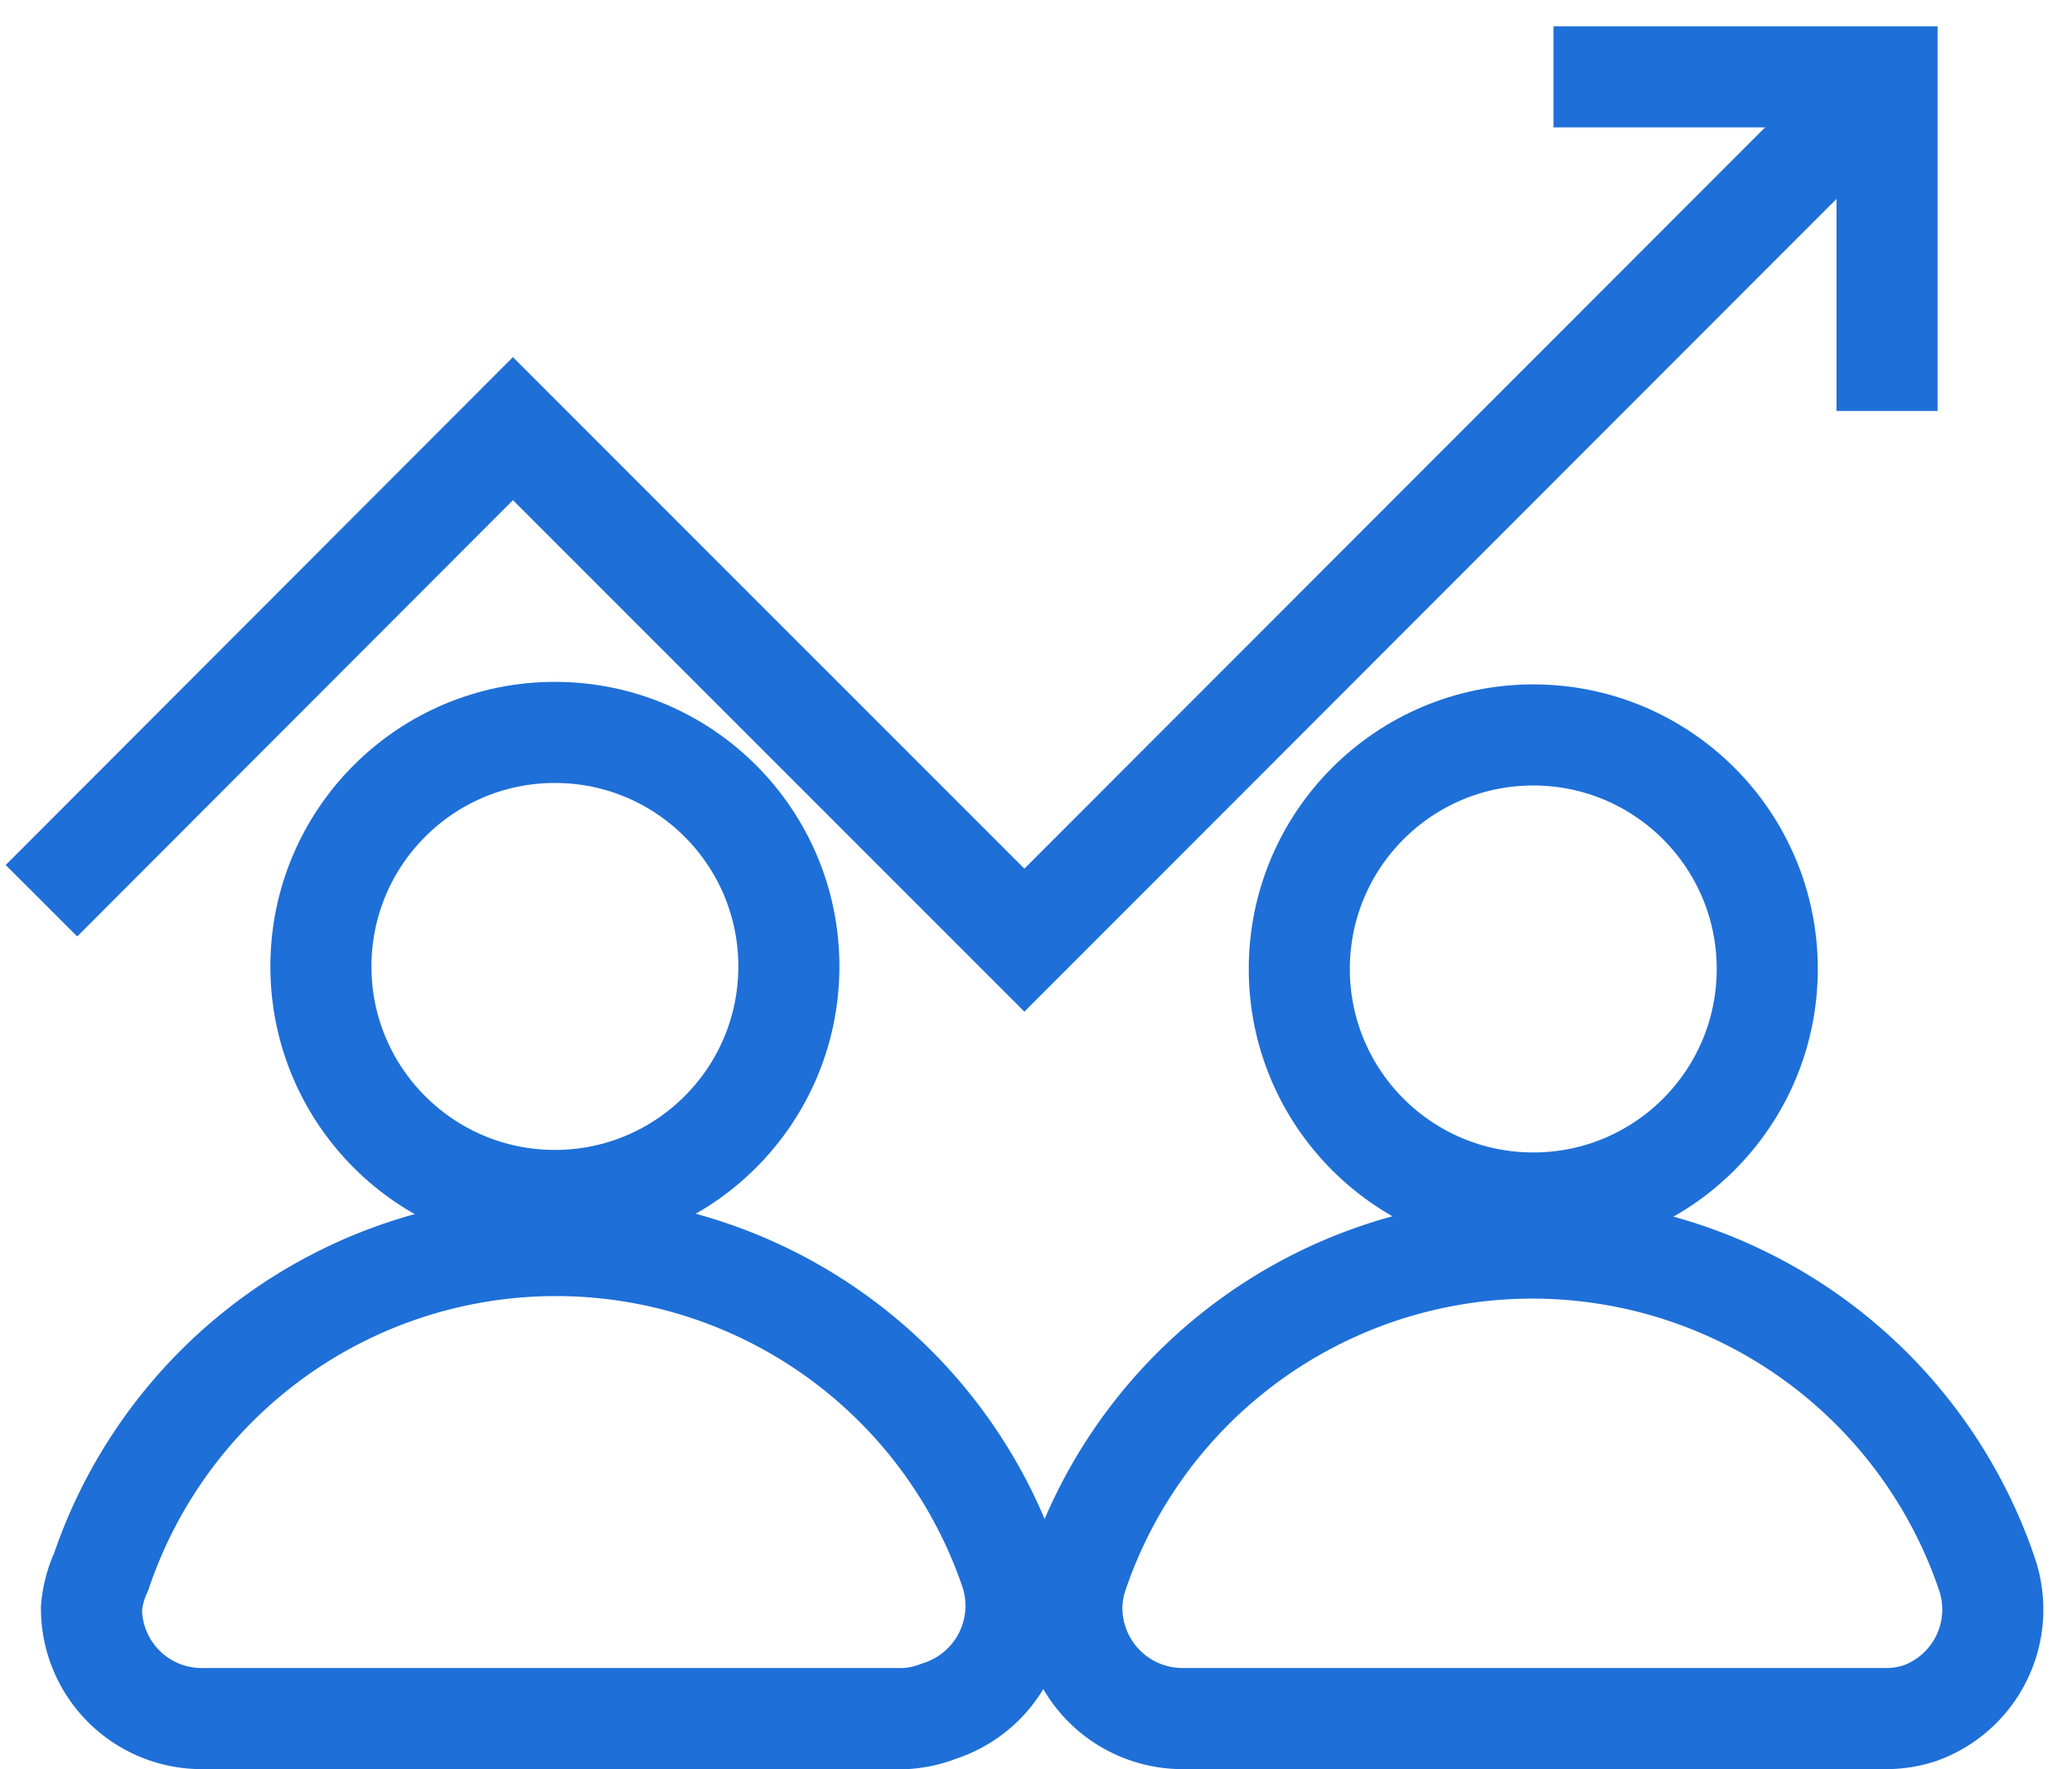<svg id="Warstwa_1" data-name="Warstwa 1" xmlns="http://www.w3.org/2000/svg" viewBox="0 0 41 35"><defs><style>.cls-1{fill:none;stroke:#1e6fd7;stroke-miterlimit:10;stroke-width:2px;}</style></defs><g id="Group_102" data-name="Group 102"><path id="Path_53" data-name="Path 53" class="cls-1" d="M.82,17.82l9.33-9.34L20.27,18.6,37.34,1.52"/><path id="Path_54" data-name="Path 54" class="cls-1" d="M30.74,1.52h6.6V8.13"/><g id="Group_100" data-name="Group 100"><circle id="Ellipse_28" data-name="Ellipse 28" class="cls-1" cx="10.98" cy="19.12" r="4.63"/><path id="Path_55" data-name="Path 55" class="cls-1" d="M17.92,34H4a2.18,2.18,0,0,1-2.19-2.18A2.14,2.14,0,0,1,2,31.1,9.5,9.5,0,0,1,20,31.1a2.19,2.19,0,0,1-1.41,2.75A2.24,2.24,0,0,1,17.92,34Z"/></g><g id="Group_101" data-name="Group 101"><circle id="Ellipse_29" data-name="Ellipse 29" class="cls-1" cx="30.34" cy="19.17" r="4.63"/><path id="Path_56" data-name="Path 56" class="cls-1" d="M37.29,34H23.4a2.19,2.19,0,0,1-2.19-2.18,2.14,2.14,0,0,1,.11-.67,9.5,9.5,0,0,1,18,0A2.18,2.18,0,0,1,38,33.89,2.14,2.14,0,0,1,37.29,34Z"/></g></g></svg>